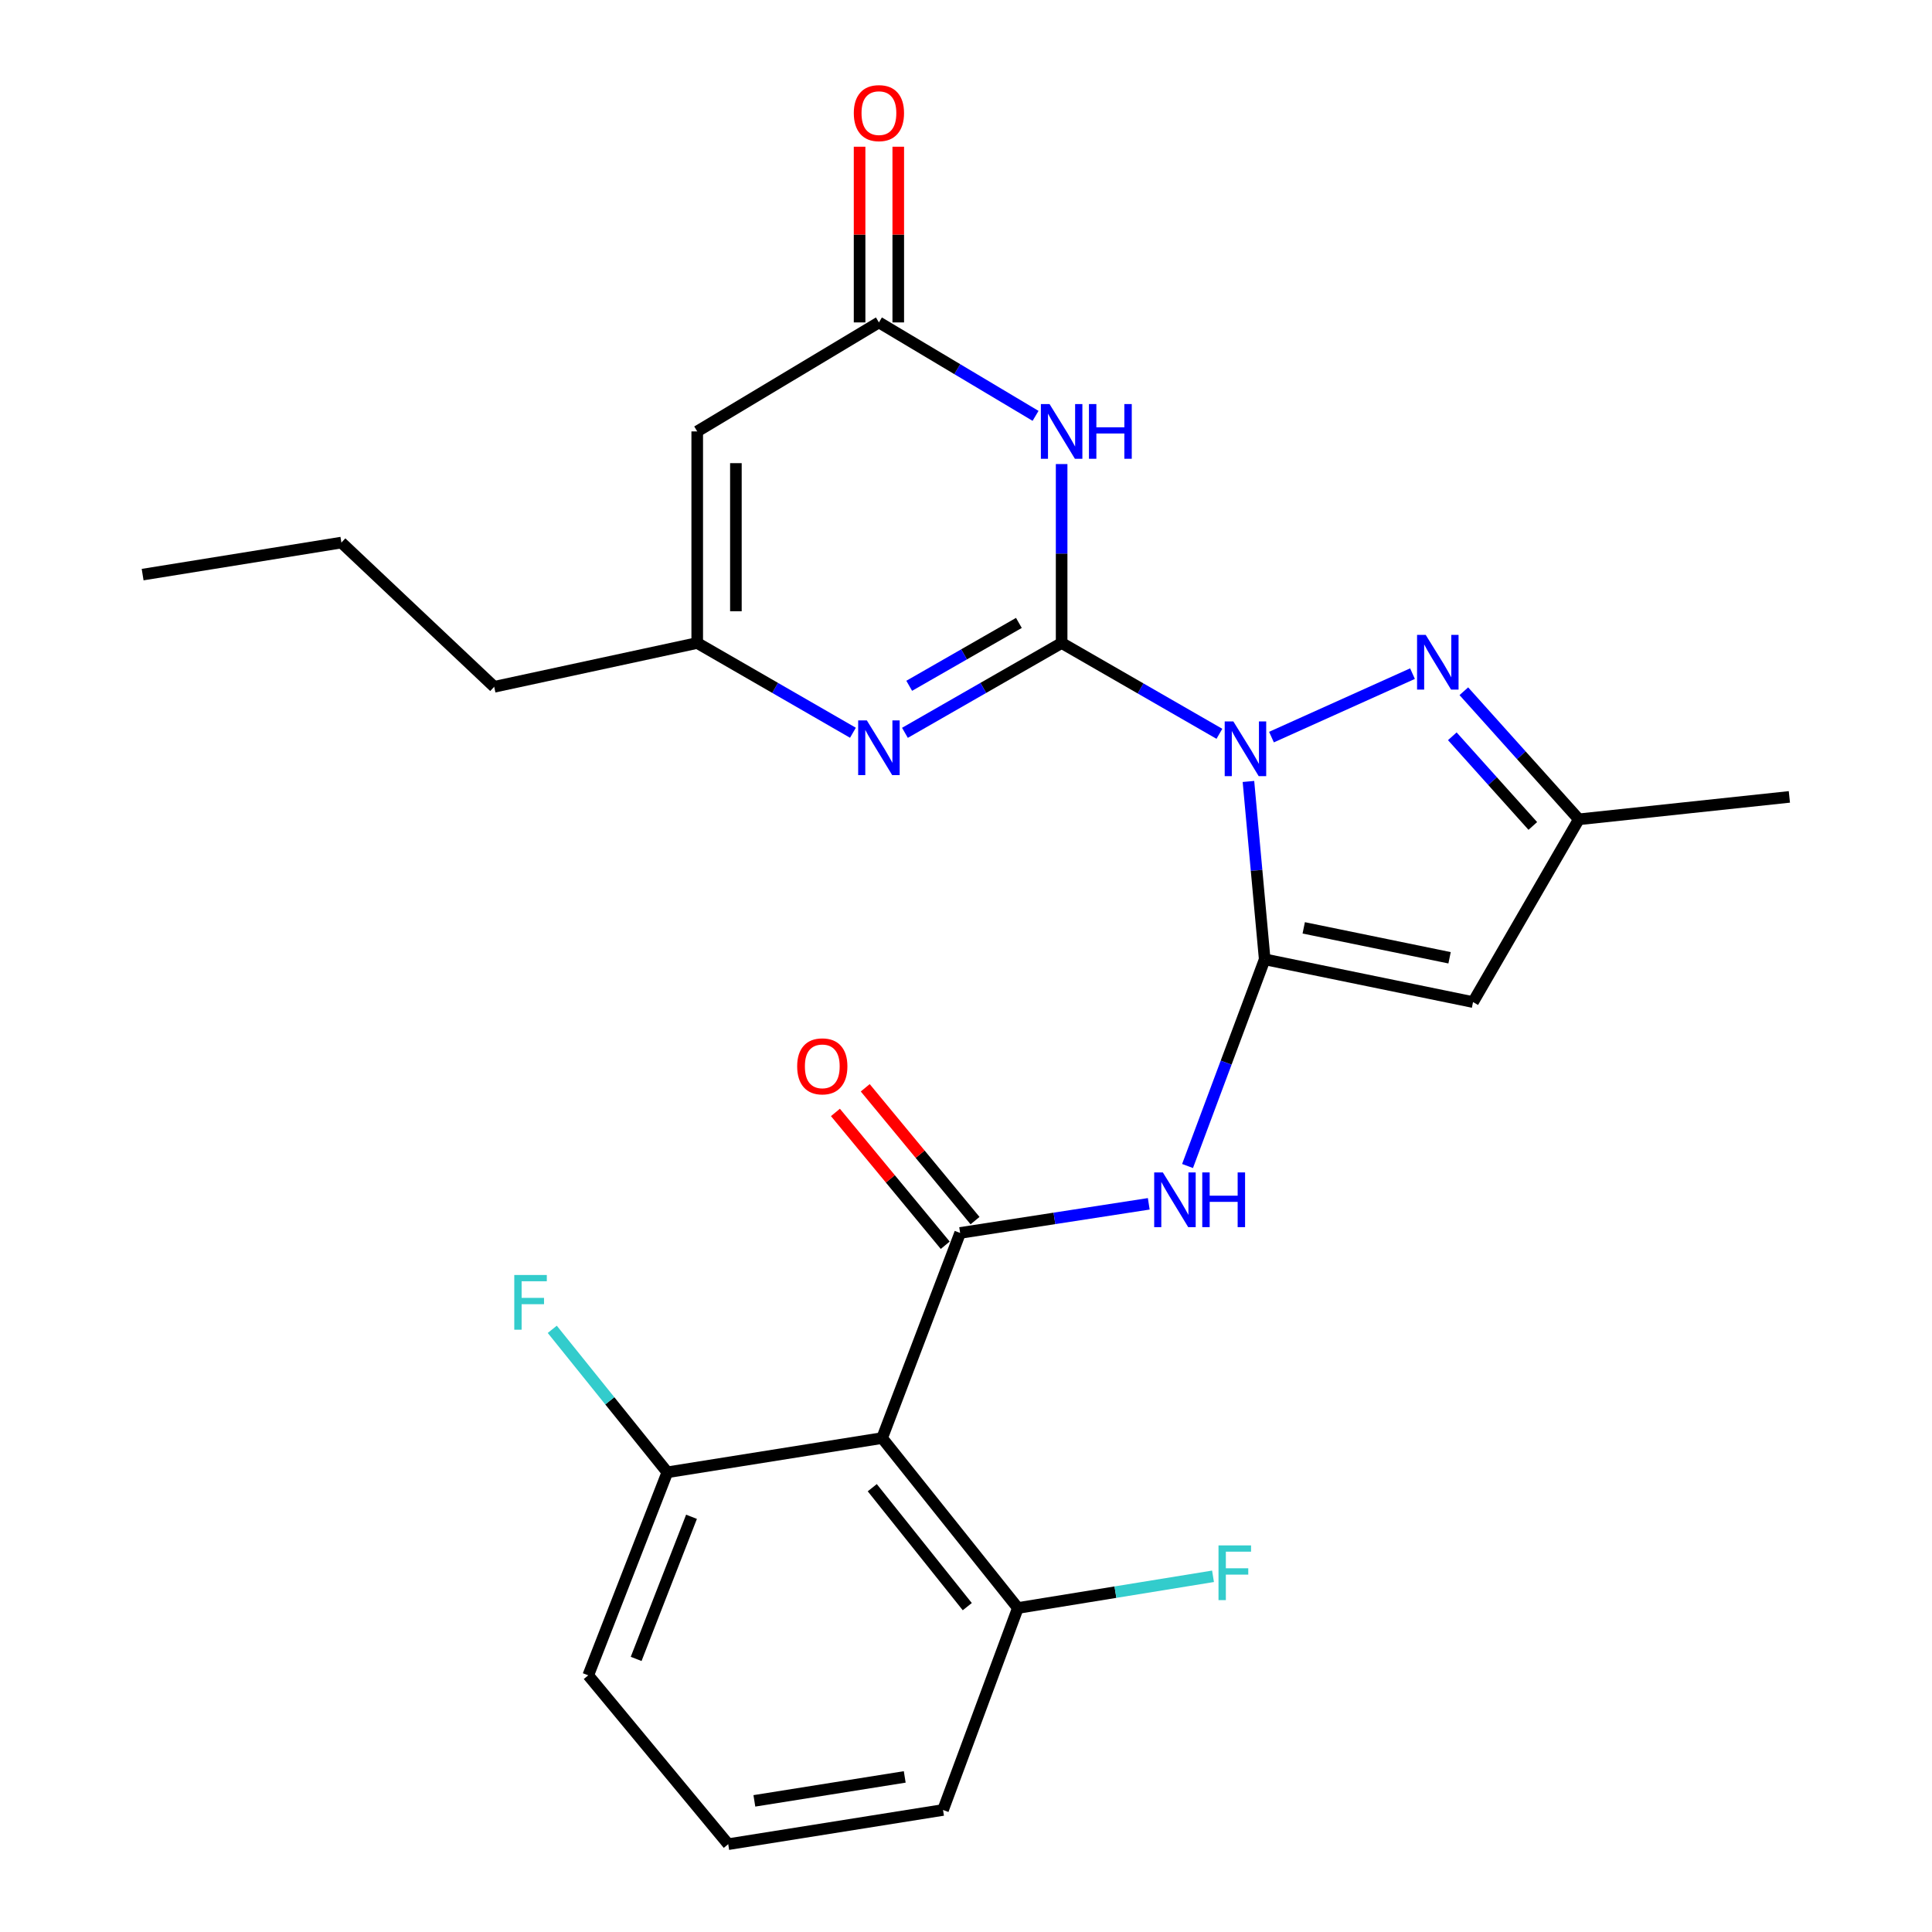 <?xml version='1.0' encoding='iso-8859-1'?>
<svg version='1.1' baseProfile='full'
              xmlns='http://www.w3.org/2000/svg'
                      xmlns:rdkit='http://www.rdkit.org/xml'
                      xmlns:xlink='http://www.w3.org/1999/xlink'
                  xml:space='preserve'
width='1000px' height='1000px' viewBox='0 0 1000 1000'>
<!-- END OF HEADER -->
<rect style='opacity:1.0;fill:#FFFFFF;stroke:none' width='1000' height='1000' x='0' y='0'> </rect>
<path class='bond-0' d='M 631.161,379.822 L 590.329,356.319' style='fill:none;fill-rule:evenodd;stroke:#0000FF;stroke-width:6px;stroke-linecap:butt;stroke-linejoin:miter;stroke-opacity:1' />
<path class='bond-0' d='M 590.329,356.319 L 549.498,332.815' style='fill:none;fill-rule:evenodd;stroke:#000000;stroke-width:6px;stroke-linecap:butt;stroke-linejoin:miter;stroke-opacity:1' />
<path class='bond-1' d='M 646.191,404.479 L 650.4,450.512' style='fill:none;fill-rule:evenodd;stroke:#0000FF;stroke-width:6px;stroke-linecap:butt;stroke-linejoin:miter;stroke-opacity:1' />
<path class='bond-1' d='M 650.4,450.512 L 654.61,496.544' style='fill:none;fill-rule:evenodd;stroke:#000000;stroke-width:6px;stroke-linecap:butt;stroke-linejoin:miter;stroke-opacity:1' />
<path class='bond-4' d='M 658.115,381.523 L 731.108,348.675' style='fill:none;fill-rule:evenodd;stroke:#0000FF;stroke-width:6px;stroke-linecap:butt;stroke-linejoin:miter;stroke-opacity:1' />
<path class='bond-2' d='M 549.498,332.815 L 549.498,286.506' style='fill:none;fill-rule:evenodd;stroke:#000000;stroke-width:6px;stroke-linecap:butt;stroke-linejoin:miter;stroke-opacity:1' />
<path class='bond-2' d='M 549.498,286.506 L 549.498,240.197' style='fill:none;fill-rule:evenodd;stroke:#0000FF;stroke-width:6px;stroke-linecap:butt;stroke-linejoin:miter;stroke-opacity:1' />
<path class='bond-5' d='M 549.498,332.815 L 508.946,356.062' style='fill:none;fill-rule:evenodd;stroke:#000000;stroke-width:6px;stroke-linecap:butt;stroke-linejoin:miter;stroke-opacity:1' />
<path class='bond-5' d='M 508.946,356.062 L 468.393,379.309' style='fill:none;fill-rule:evenodd;stroke:#0000FF;stroke-width:6px;stroke-linecap:butt;stroke-linejoin:miter;stroke-opacity:1' />
<path class='bond-5' d='M 527.377,322.423 L 498.99,338.696' style='fill:none;fill-rule:evenodd;stroke:#000000;stroke-width:6px;stroke-linecap:butt;stroke-linejoin:miter;stroke-opacity:1' />
<path class='bond-5' d='M 498.99,338.696 L 470.604,354.969' style='fill:none;fill-rule:evenodd;stroke:#0000FF;stroke-width:6px;stroke-linecap:butt;stroke-linejoin:miter;stroke-opacity:1' />
<path class='bond-6' d='M 654.61,496.544 L 634.642,550.034' style='fill:none;fill-rule:evenodd;stroke:#000000;stroke-width:6px;stroke-linecap:butt;stroke-linejoin:miter;stroke-opacity:1' />
<path class='bond-6' d='M 634.642,550.034 L 614.674,603.524' style='fill:none;fill-rule:evenodd;stroke:#0000FF;stroke-width:6px;stroke-linecap:butt;stroke-linejoin:miter;stroke-opacity:1' />
<path class='bond-7' d='M 654.61,496.544 L 762.446,518.674' style='fill:none;fill-rule:evenodd;stroke:#000000;stroke-width:6px;stroke-linecap:butt;stroke-linejoin:miter;stroke-opacity:1' />
<path class='bond-7' d='M 674.809,480.255 L 750.295,495.746' style='fill:none;fill-rule:evenodd;stroke:#000000;stroke-width:6px;stroke-linecap:butt;stroke-linejoin:miter;stroke-opacity:1' />
<path class='bond-9' d='M 536.005,215.25 L 495.467,191.068' style='fill:none;fill-rule:evenodd;stroke:#0000FF;stroke-width:6px;stroke-linecap:butt;stroke-linejoin:miter;stroke-opacity:1' />
<path class='bond-9' d='M 495.467,191.068 L 454.928,166.885' style='fill:none;fill-rule:evenodd;stroke:#000000;stroke-width:6px;stroke-linecap:butt;stroke-linejoin:miter;stroke-opacity:1' />
<path class='bond-3' d='M 496.964,638.165 L 545.78,630.631' style='fill:none;fill-rule:evenodd;stroke:#000000;stroke-width:6px;stroke-linecap:butt;stroke-linejoin:miter;stroke-opacity:1' />
<path class='bond-3' d='M 545.78,630.631 L 594.595,623.097' style='fill:none;fill-rule:evenodd;stroke:#0000FF;stroke-width:6px;stroke-linecap:butt;stroke-linejoin:miter;stroke-opacity:1' />
<path class='bond-8' d='M 496.964,638.165 L 456.585,744.344' style='fill:none;fill-rule:evenodd;stroke:#000000;stroke-width:6px;stroke-linecap:butt;stroke-linejoin:miter;stroke-opacity:1' />
<path class='bond-13' d='M 504.678,631.787 L 476.261,597.414' style='fill:none;fill-rule:evenodd;stroke:#000000;stroke-width:6px;stroke-linecap:butt;stroke-linejoin:miter;stroke-opacity:1' />
<path class='bond-13' d='M 476.261,597.414 L 447.845,563.04' style='fill:none;fill-rule:evenodd;stroke:#FF0000;stroke-width:6px;stroke-linecap:butt;stroke-linejoin:miter;stroke-opacity:1' />
<path class='bond-13' d='M 489.25,644.542 L 460.834,610.168' style='fill:none;fill-rule:evenodd;stroke:#000000;stroke-width:6px;stroke-linecap:butt;stroke-linejoin:miter;stroke-opacity:1' />
<path class='bond-13' d='M 460.834,610.168 L 432.417,575.794' style='fill:none;fill-rule:evenodd;stroke:#FF0000;stroke-width:6px;stroke-linecap:butt;stroke-linejoin:miter;stroke-opacity:1' />
<path class='bond-12' d='M 757.68,357.784 L 787.442,390.933' style='fill:none;fill-rule:evenodd;stroke:#0000FF;stroke-width:6px;stroke-linecap:butt;stroke-linejoin:miter;stroke-opacity:1' />
<path class='bond-12' d='M 787.442,390.933 L 817.204,424.082' style='fill:none;fill-rule:evenodd;stroke:#000000;stroke-width:6px;stroke-linecap:butt;stroke-linejoin:miter;stroke-opacity:1' />
<path class='bond-12' d='M 751.714,381.101 L 772.547,404.306' style='fill:none;fill-rule:evenodd;stroke:#0000FF;stroke-width:6px;stroke-linecap:butt;stroke-linejoin:miter;stroke-opacity:1' />
<path class='bond-12' d='M 772.547,404.306 L 793.381,427.51' style='fill:none;fill-rule:evenodd;stroke:#000000;stroke-width:6px;stroke-linecap:butt;stroke-linejoin:miter;stroke-opacity:1' />
<path class='bond-11' d='M 441.474,379.273 L 401.178,356.044' style='fill:none;fill-rule:evenodd;stroke:#0000FF;stroke-width:6px;stroke-linecap:butt;stroke-linejoin:miter;stroke-opacity:1' />
<path class='bond-11' d='M 401.178,356.044 L 360.881,332.815' style='fill:none;fill-rule:evenodd;stroke:#000000;stroke-width:6px;stroke-linecap:butt;stroke-linejoin:miter;stroke-opacity:1' />
<path class='bond-26' d='M 762.446,518.674 L 817.204,424.082' style='fill:none;fill-rule:evenodd;stroke:#000000;stroke-width:6px;stroke-linecap:butt;stroke-linejoin:miter;stroke-opacity:1' />
<path class='bond-14' d='M 456.585,744.344 L 526.845,832.297' style='fill:none;fill-rule:evenodd;stroke:#000000;stroke-width:6px;stroke-linecap:butt;stroke-linejoin:miter;stroke-opacity:1' />
<path class='bond-14' d='M 451.485,770.03 L 500.667,831.597' style='fill:none;fill-rule:evenodd;stroke:#000000;stroke-width:6px;stroke-linecap:butt;stroke-linejoin:miter;stroke-opacity:1' />
<path class='bond-15' d='M 456.585,744.344 L 345.413,762.059' style='fill:none;fill-rule:evenodd;stroke:#000000;stroke-width:6px;stroke-linecap:butt;stroke-linejoin:miter;stroke-opacity:1' />
<path class='bond-16' d='M 464.937,166.885 L 464.937,121.413' style='fill:none;fill-rule:evenodd;stroke:#000000;stroke-width:6px;stroke-linecap:butt;stroke-linejoin:miter;stroke-opacity:1' />
<path class='bond-16' d='M 464.937,121.413 L 464.937,75.941' style='fill:none;fill-rule:evenodd;stroke:#FF0000;stroke-width:6px;stroke-linecap:butt;stroke-linejoin:miter;stroke-opacity:1' />
<path class='bond-16' d='M 444.92,166.885 L 444.92,121.413' style='fill:none;fill-rule:evenodd;stroke:#000000;stroke-width:6px;stroke-linecap:butt;stroke-linejoin:miter;stroke-opacity:1' />
<path class='bond-16' d='M 444.92,121.413 L 444.92,75.941' style='fill:none;fill-rule:evenodd;stroke:#FF0000;stroke-width:6px;stroke-linecap:butt;stroke-linejoin:miter;stroke-opacity:1' />
<path class='bond-27' d='M 454.928,166.885 L 360.881,223.3' style='fill:none;fill-rule:evenodd;stroke:#000000;stroke-width:6px;stroke-linecap:butt;stroke-linejoin:miter;stroke-opacity:1' />
<path class='bond-10' d='M 360.881,223.3 L 360.881,332.815' style='fill:none;fill-rule:evenodd;stroke:#000000;stroke-width:6px;stroke-linecap:butt;stroke-linejoin:miter;stroke-opacity:1' />
<path class='bond-10' d='M 380.898,239.727 L 380.898,316.388' style='fill:none;fill-rule:evenodd;stroke:#000000;stroke-width:6px;stroke-linecap:butt;stroke-linejoin:miter;stroke-opacity:1' />
<path class='bond-19' d='M 360.881,332.815 L 255.792,355.49' style='fill:none;fill-rule:evenodd;stroke:#000000;stroke-width:6px;stroke-linecap:butt;stroke-linejoin:miter;stroke-opacity:1' />
<path class='bond-20' d='M 817.204,424.082 L 926.175,412.472' style='fill:none;fill-rule:evenodd;stroke:#000000;stroke-width:6px;stroke-linecap:butt;stroke-linejoin:miter;stroke-opacity:1' />
<path class='bond-18' d='M 526.845,832.297 L 577.35,824.093' style='fill:none;fill-rule:evenodd;stroke:#000000;stroke-width:6px;stroke-linecap:butt;stroke-linejoin:miter;stroke-opacity:1' />
<path class='bond-18' d='M 577.35,824.093 L 627.855,815.889' style='fill:none;fill-rule:evenodd;stroke:#33CCCC;stroke-width:6px;stroke-linecap:butt;stroke-linejoin:miter;stroke-opacity:1' />
<path class='bond-22' d='M 526.845,832.297 L 488.112,936.841' style='fill:none;fill-rule:evenodd;stroke:#000000;stroke-width:6px;stroke-linecap:butt;stroke-linejoin:miter;stroke-opacity:1' />
<path class='bond-17' d='M 345.413,762.059 L 315.632,725.061' style='fill:none;fill-rule:evenodd;stroke:#000000;stroke-width:6px;stroke-linecap:butt;stroke-linejoin:miter;stroke-opacity:1' />
<path class='bond-17' d='M 315.632,725.061 L 285.851,688.063' style='fill:none;fill-rule:evenodd;stroke:#33CCCC;stroke-width:6px;stroke-linecap:butt;stroke-linejoin:miter;stroke-opacity:1' />
<path class='bond-23' d='M 345.413,762.059 L 304.478,867.149' style='fill:none;fill-rule:evenodd;stroke:#000000;stroke-width:6px;stroke-linecap:butt;stroke-linejoin:miter;stroke-opacity:1' />
<path class='bond-23' d='M 357.924,785.088 L 329.27,858.651' style='fill:none;fill-rule:evenodd;stroke:#000000;stroke-width:6px;stroke-linecap:butt;stroke-linejoin:miter;stroke-opacity:1' />
<path class='bond-24' d='M 255.792,355.49 L 176.702,280.838' style='fill:none;fill-rule:evenodd;stroke:#000000;stroke-width:6px;stroke-linecap:butt;stroke-linejoin:miter;stroke-opacity:1' />
<path class='bond-21' d='M 376.928,954.545 L 304.478,867.149' style='fill:none;fill-rule:evenodd;stroke:#000000;stroke-width:6px;stroke-linecap:butt;stroke-linejoin:miter;stroke-opacity:1' />
<path class='bond-28' d='M 376.928,954.545 L 488.112,936.841' style='fill:none;fill-rule:evenodd;stroke:#000000;stroke-width:6px;stroke-linecap:butt;stroke-linejoin:miter;stroke-opacity:1' />
<path class='bond-28' d='M 390.458,932.122 L 468.287,919.729' style='fill:none;fill-rule:evenodd;stroke:#000000;stroke-width:6px;stroke-linecap:butt;stroke-linejoin:miter;stroke-opacity:1' />
<path class='bond-25' d='M 176.702,280.838 L 73.825,297.418' style='fill:none;fill-rule:evenodd;stroke:#000000;stroke-width:6px;stroke-linecap:butt;stroke-linejoin:miter;stroke-opacity:1' />
<path  class='atom-0' d='M 638.386 373.424
L 647.666 388.424
Q 648.586 389.904, 650.066 392.584
Q 651.546 395.264, 651.626 395.424
L 651.626 373.424
L 655.386 373.424
L 655.386 401.744
L 651.506 401.744
L 641.546 385.344
Q 640.386 383.424, 639.146 381.224
Q 637.946 379.024, 637.586 378.344
L 637.586 401.744
L 633.906 401.744
L 633.906 373.424
L 638.386 373.424
' fill='#0000FF'/>
<path  class='atom-3' d='M 543.238 209.14
L 552.518 224.14
Q 553.438 225.62, 554.918 228.3
Q 556.398 230.98, 556.478 231.14
L 556.478 209.14
L 560.238 209.14
L 560.238 237.46
L 556.358 237.46
L 546.398 221.06
Q 545.238 219.14, 543.998 216.94
Q 542.798 214.74, 542.438 214.06
L 542.438 237.46
L 538.758 237.46
L 538.758 209.14
L 543.238 209.14
' fill='#0000FF'/>
<path  class='atom-3' d='M 563.638 209.14
L 567.478 209.14
L 567.478 221.18
L 581.958 221.18
L 581.958 209.14
L 585.798 209.14
L 585.798 237.46
L 581.958 237.46
L 581.958 224.38
L 567.478 224.38
L 567.478 237.46
L 563.638 237.46
L 563.638 209.14
' fill='#0000FF'/>
<path  class='atom-5' d='M 737.948 328.619
L 747.228 343.619
Q 748.148 345.099, 749.628 347.779
Q 751.108 350.459, 751.188 350.619
L 751.188 328.619
L 754.948 328.619
L 754.948 356.939
L 751.068 356.939
L 741.108 340.539
Q 739.948 338.619, 738.708 336.419
Q 737.508 334.219, 737.148 333.539
L 737.148 356.939
L 733.468 356.939
L 733.468 328.619
L 737.948 328.619
' fill='#0000FF'/>
<path  class='atom-6' d='M 448.668 372.868
L 457.948 387.868
Q 458.868 389.348, 460.348 392.028
Q 461.828 394.708, 461.908 394.868
L 461.908 372.868
L 465.668 372.868
L 465.668 401.188
L 461.788 401.188
L 451.828 384.788
Q 450.668 382.868, 449.428 380.668
Q 448.228 378.468, 447.868 377.788
L 447.868 401.188
L 444.188 401.188
L 444.188 372.868
L 448.668 372.868
' fill='#0000FF'/>
<path  class='atom-7' d='M 601.888 606.845
L 611.168 621.845
Q 612.088 623.325, 613.568 626.005
Q 615.048 628.685, 615.128 628.845
L 615.128 606.845
L 618.888 606.845
L 618.888 635.165
L 615.008 635.165
L 605.048 618.765
Q 603.888 616.845, 602.648 614.645
Q 601.448 612.445, 601.088 611.765
L 601.088 635.165
L 597.408 635.165
L 597.408 606.845
L 601.888 606.845
' fill='#0000FF'/>
<path  class='atom-7' d='M 622.288 606.845
L 626.128 606.845
L 626.128 618.885
L 640.608 618.885
L 640.608 606.845
L 644.448 606.845
L 644.448 635.165
L 640.608 635.165
L 640.608 622.085
L 626.128 622.085
L 626.128 635.165
L 622.288 635.165
L 622.288 606.845
' fill='#0000FF'/>
<path  class='atom-14' d='M 412.614 551.938
Q 412.614 545.138, 415.974 541.338
Q 419.334 537.538, 425.614 537.538
Q 431.894 537.538, 435.254 541.338
Q 438.614 545.138, 438.614 551.938
Q 438.614 558.818, 435.214 562.738
Q 431.814 566.618, 425.614 566.618
Q 419.374 566.618, 415.974 562.738
Q 412.614 558.858, 412.614 551.938
M 425.614 563.418
Q 429.934 563.418, 432.254 560.538
Q 434.614 557.618, 434.614 551.938
Q 434.614 546.378, 432.254 543.578
Q 429.934 540.738, 425.614 540.738
Q 421.294 540.738, 418.934 543.538
Q 416.614 546.338, 416.614 551.938
Q 416.614 557.658, 418.934 560.538
Q 421.294 563.418, 425.614 563.418
' fill='#FF0000'/>
<path  class='atom-17' d='M 441.928 58.55
Q 441.928 51.75, 445.288 47.95
Q 448.648 44.15, 454.928 44.15
Q 461.208 44.15, 464.568 47.95
Q 467.928 51.75, 467.928 58.55
Q 467.928 65.43, 464.528 69.35
Q 461.128 73.23, 454.928 73.23
Q 448.688 73.23, 445.288 69.35
Q 441.928 65.47, 441.928 58.55
M 454.928 70.03
Q 459.248 70.03, 461.568 67.15
Q 463.928 64.23, 463.928 58.55
Q 463.928 52.99, 461.568 50.19
Q 459.248 47.35, 454.928 47.35
Q 450.608 47.35, 448.248 50.15
Q 445.928 52.95, 445.928 58.55
Q 445.928 64.27, 448.248 67.15
Q 450.608 70.03, 454.928 70.03
' fill='#FF0000'/>
<path  class='atom-18' d='M 266.188 659.935
L 283.028 659.935
L 283.028 663.175
L 269.988 663.175
L 269.988 671.775
L 281.588 671.775
L 281.588 675.055
L 269.988 675.055
L 269.988 688.255
L 266.188 688.255
L 266.188 659.935
' fill='#33CCCC'/>
<path  class='atom-19' d='M 630.699 799.899
L 647.539 799.899
L 647.539 803.139
L 634.499 803.139
L 634.499 811.739
L 646.099 811.739
L 646.099 815.019
L 634.499 815.019
L 634.499 828.219
L 630.699 828.219
L 630.699 799.899
' fill='#33CCCC'/>
</svg>
